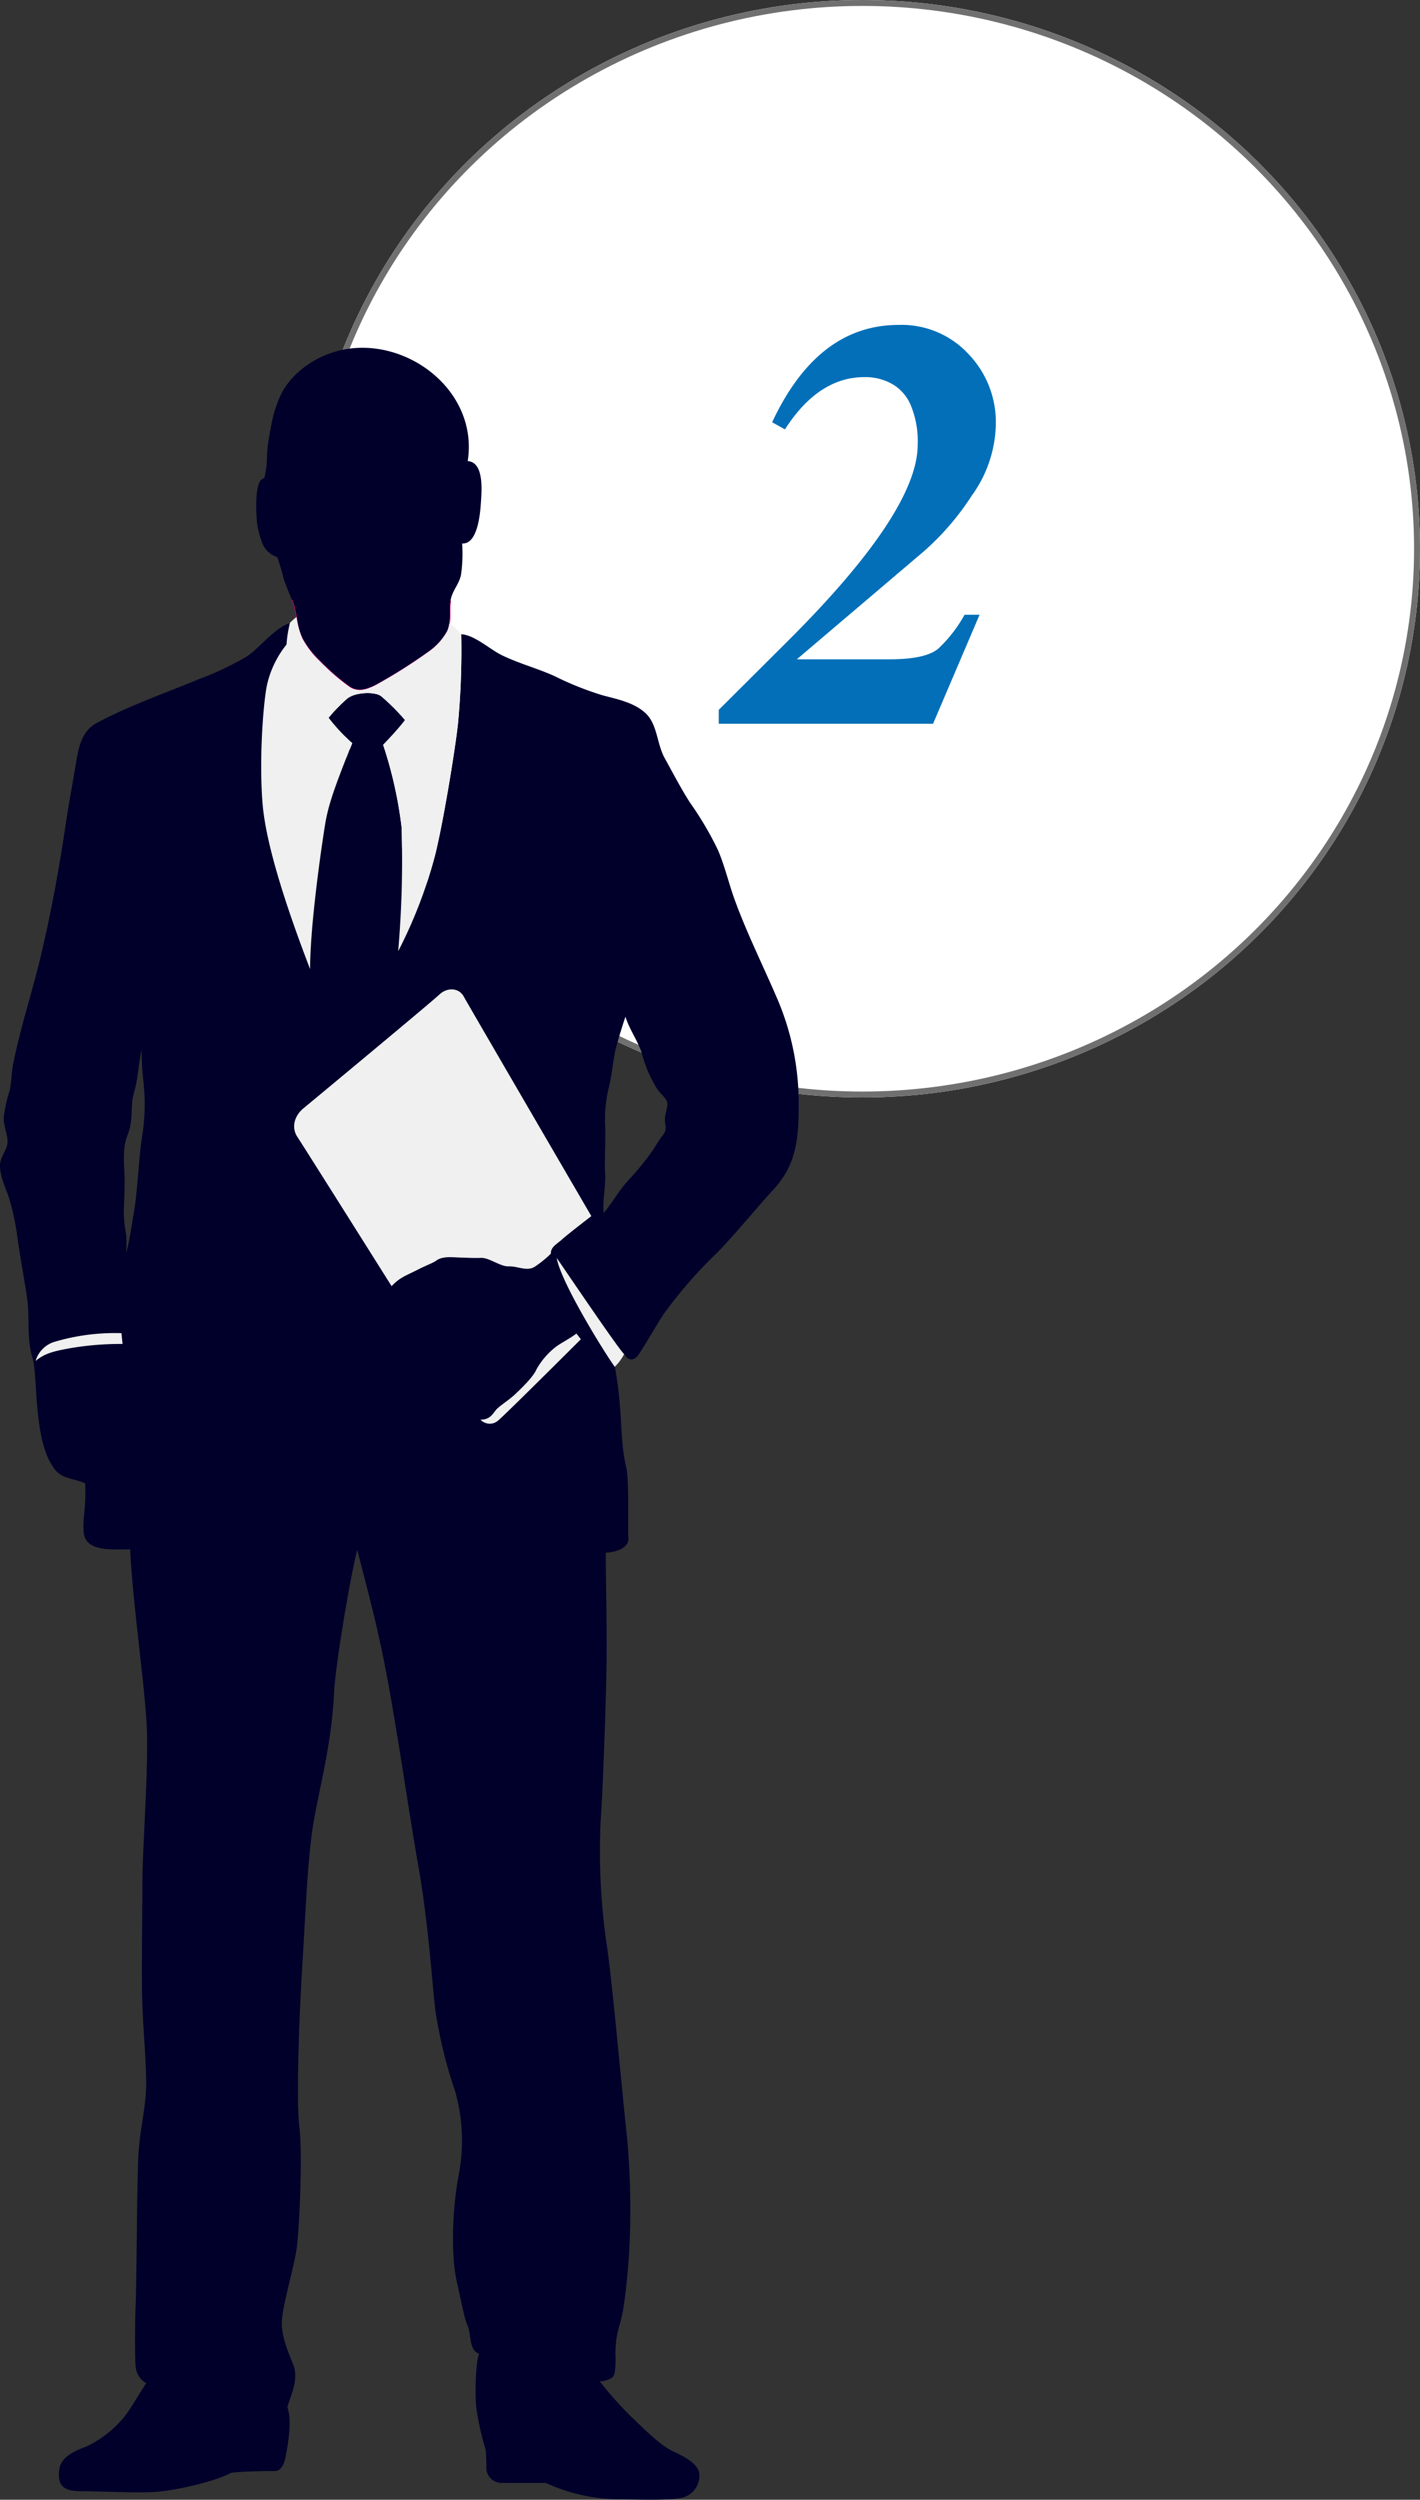 <svg xmlns="http://www.w3.org/2000/svg" viewBox="0 0 239.39 421.38"><rect x="0" y="0" width="239.39" height="421.38" fill="#333333" stroke="none"/><g id="レイヤー_2" data-name="レイヤー 2"><g id="レイヤー_1-2" data-name="レイヤー 1"><g id="グループ_55" data-name="グループ 55"><g id="楕円形_1-3" data-name="楕円形 1-3"><ellipse cx="145.39" cy="92.5" rx="94" ry="92.5" fill="#fff"/><ellipse cx="145.39" cy="92.5" rx="93.5" ry="92" fill="none" stroke="#707070"/></g><g id="_2" data-name=" 2" style="isolation:isolate"><g style="isolation:isolate"><path d="M134.33,111.14h15.6q6.16,0,8.27-1.82a23.25,23.25,0,0,0,4.41-5.69h2.53L157.3,122H121.17v-2.34l11.39-11.35q22.14-22,22.15-33.35a15.86,15.86,0,0,0-1.15-6.6,7.44,7.44,0,0,0-3-3.54,9.17,9.17,0,0,0-4.83-1.25q-7.75,0-13.4,8.81l-2.16-1.2q7.67-16.41,21.34-16.41a15.38,15.38,0,0,1,11.78,4.93,16.56,16.56,0,0,1,4.59,11.77,21.15,21.15,0,0,1-4,12,45,45,0,0,1-8.09,9.43Z" fill="#036fb8"/></g></g></g><path d="M60.36,58.64c10.12-.43,20.18,8.21,18.49,19.09,2.87.18,2.33,5.32,2.21,7.17s-.59,6.9-3.15,6.71a24.94,24.94,0,0,1-.19,5.27c-.34,1.69-1.51,2.68-1.77,4.4s.16,3.53-.57,5.12a10.31,10.31,0,0,1-3.18,3.48,88.77,88.77,0,0,1-8.79,5.55c-1.4.72-2.95,1.31-4.43.39a36.83,36.83,0,0,1-5.1-4.42A15.3,15.3,0,0,1,51,107.66c-1.12-2.21-.84-4.43-1.8-6.59-.49-1.12-.94-2.29-1.36-3.43a34.09,34.09,0,0,0-1.1-3.73,4.06,4.06,0,0,1-2.41-2.09,15.82,15.82,0,0,1-1-3.64c-.14-1.49-.51-7.43,1.21-7.55a13.88,13.88,0,0,0,.46-3.78,31.62,31.62,0,0,1,.65-4.68,21.07,21.07,0,0,1,1.6-5.43C49.27,62.4,54.48,58.9,60.36,58.64Z" fill="#00002b"/><path d="M102.12,261.74c0,4.15.15,9.18.15,16.13s-.6,23.09-1,29a108.64,108.64,0,0,0,1,20.87c.89,5.62,2.62,25.19,3.4,32.18a132.31,132.31,0,0,1,.34,20.65c-.34,4.33-.78,8.88-1.56,11.32a16.85,16.85,0,0,0-.67,5.77c0,1.44-.11,2.78-.55,3.11a4,4,0,0,1-2.11.66,60.68,60.68,0,0,0,5.11,5.77c1.88,1.78,5,5,7.21,6s4.22,2.22,4.44,3.66a3.83,3.83,0,0,1-2.33,4c-1.78.77-8.66.44-11.77.44A30.44,30.44,0,0,1,92,418.54H84.36A2.59,2.59,0,0,1,82,416.32c0-.89,0-1.56-.11-3.33a46.5,46.5,0,0,1-1.56-6.88c-.33-2.34-.11-8.33.45-9.33-1.78-.66-1.33-3.33-1.92-4.66S78,389,77,384.57s-.74-12.28.3-17.76a30.57,30.57,0,0,0-.59-14.35A77.33,77.33,0,0,1,73.41,339c-.59-5-1.18-14.65-2.81-24s-3-19.09-4.88-29.75-3.73-17-5.49-24C59,266,56.52,280.84,56.31,285.42c-.4,8.55-2.44,15.83-3.47,21.9S51.46,323.6,51,330.71s-1.13,22.79-.54,27.67,0,17.31-.44,20.57S47.51,389,47.51,391.53s1,4.73,1.93,7.1-.3,4.88-1,7.11c.89,2.51,0,6.8-.3,8.43s-1,2.37-1.77,2.37-5,0-7.4.29c-2.67,1.49-9.73,3.11-13.28,3.26s-8.73-.15-12.13-.15-3.85-1.48-3.56-3.7,3-3.25,4.59-3.84a18.81,18.81,0,0,0,5.77-4.3c1.48-1.62,2.81-4.14,4.29-6.36a3.63,3.63,0,0,1-1.77-2.66c-.15-1.19-.15-7.25,0-10.95s.22-20.21.44-24.65,1.33-8.43,1.33-12.2S24.17,342.62,24,338s0-14.21,0-20.43,1.14-20,.7-27.3-2.31-20-2.76-29.1c-3.14,0-7.58.47-7.84-2.94-.2-2.55.45-3.83.26-8.2-1.14-.48-2.19-.63-3.45-1.09A4.19,4.19,0,0,1,8.78,247c-3.15-4.76-2.4-15.3-3.31-18.14s-.55-6.65-.78-9-1.24-7.4-1.82-11.76a41.05,41.05,0,0,0-1.18-5.6c-.54-1.92-1.71-4-1.69-6.06,0-1.34,1.12-2.49,1.26-3.73s-.69-2.85-.63-4.34a24.54,24.54,0,0,1,1-4.56c.34-1.45.3-3.05.6-4.53,1.28-6.36,3.38-12.59,4.86-19,1.62-7,2.95-14.27,4-21.42.46-3.18,1.07-6.28,1.59-9.45.48-2.85.83-6,3.56-7.5,5.15-2.79,11.4-5,17.18-7.38a50.51,50.51,0,0,0,8.23-3.9c2.09-1.36,4.67-4.86,7.27-5.6a21.49,21.49,0,0,0-.58,3.65,16.83,16.83,0,0,0-3.2,6.43c-.69,2.74-1.46,12.82-.83,20.44s4.77,19.42,8,27.82c0-7.46,1.94-20.79,2.56-24.55s2.22-7.65,4.52-13.54A30.43,30.43,0,0,1,55.41,121a26.94,26.94,0,0,1,3.05-3.17c1.33-1.19,4.81-1.29,5.82-.45a35,35,0,0,1,4,4c-1.11,1.47-2.56,3-3.69,4.18a70.63,70.63,0,0,1,3.11,13.85,178.48,178.48,0,0,1-.57,20.93A79.11,79.11,0,0,0,73.39,144c1.5-6.15,3.5-18.7,3.84-22.24a133.48,133.48,0,0,0,.53-14.85c2.3.15,4.82,2.57,6.93,3.58,2.93,1.41,6.1,2.23,8.94,3.55a52,52,0,0,0,8,3.18c2.41.64,5.39,1.22,7.3,3.1s1.81,5.1,3.13,7.48,2.67,5,4.25,7.48a55.42,55.42,0,0,1,4.72,8c1.18,2.75,1.83,5.66,2.87,8.51,2.06,5.64,4.75,11,7.2,16.72a44.56,44.56,0,0,1,3.54,18.15c0,5.5-.52,9.79-4.12,13.71-3.18,3.48-7.84,9.18-10.29,11.44a75.74,75.74,0,0,0-8.41,9.79c-1.29,2-3.84,6.45-4.41,7.06s-1.43.85-2.17-.4a8,8,0,0,1-1.58,2.13c1.43,7.89.72,11.93,1.92,17,.52,2.21.23,10.76.36,11.81S105.12,261.54,102.12,261.74ZM23,182.48c-.16.94-.6,2.16-.69,3.11-.21,2.17,0,3.79-.82,5.78s-.6,4.38-.51,6.45c.1,2.24-.07,4.42-.11,6.54a23.39,23.39,0,0,0,.4,3.78,24,24,0,0,1,0,3.14c.56-2.12.88-4.46,1.23-6.46.78-4.49.8-9,1.5-13.55a33,33,0,0,0,.36-6.69c-.05-1.12-.16-1.92-.26-3.06a35.63,35.63,0,0,1-.2-4.63C23.5,178.54,23.33,180.57,23,182.48Zm80.92-6.2c-.57,2.25-.69,4.57-1.24,6.86a22.79,22.79,0,0,0-.66,6.67c.12,2.72-.16,5.39,0,8.15.1,2.2-.48,4.47-.24,6.51,1.47-1.76,2.53-3.74,4.12-5.48a45.92,45.92,0,0,0,4.09-5c.57-.83,1-1.67,1.66-2.49.87-1.14.51-1.46.44-2.74,0-.95.53-2.17.4-2.89s-1.22-1.59-1.63-2.19a22,22,0,0,1-2.65-6.1c-.66-2.12-2.13-4.07-2.76-6.19C105.2,172,104.18,175.35,103.94,176.28Z" fill="#00002b"/><path d="M99.69,205s-20.88-35.85-21.5-37c-.78-1.47-2.75-1.65-4.13-.34s-21.49,18-22.92,19.18-2.11,3.14-1,4.82,15.88,25.15,15.88,25.15c1.38-1.49,2.43-1.77,4.46-2.81,1.54-.78,2.47-1.07,3.08-1.51,1.08-.76,2.46-.56,4.16-.5.85,0,1.9.11,3.34.05s3.27,1.49,4.71,1.43,2.91.85,4.26.14a18.39,18.39,0,0,0,2.84-2.28c-.05-1.18,1.09-1.64,2-2.51C96.08,207.77,99.69,205,99.69,205Z" fill="#f0f0f0"/><path d="M81,239.3a2.12,2.12,0,0,0,3,.14c1.33-1.11,13.93-13.69,13.93-13.69l-.76-.95c-1.07.83-2.68,1.62-3.56,2.31a12.61,12.61,0,0,0-3.18,3.74c-.53,1.26-2.48,3.12-3.48,4.08s-2.54,1.94-3.16,2.55S82.74,239.36,81,239.3Z" fill="#f0f0f0"/><path d="M76,101.28c-.26,1.75.16,3.53-.57,5.12a10.31,10.31,0,0,1-3.18,3.48,88.77,88.77,0,0,1-8.79,5.55c-1.4.72-2.95,1.31-4.43.39a36.83,36.83,0,0,1-5.1-4.42A15.3,15.3,0,0,1,51,107.66c-1.12-2.21-.84-4.43-1.8-6.59" fill="none" stroke="#e40080" stroke-width="0.09"/><path d="M48.88,105a21.49,21.49,0,0,0-.58,3.65,16.83,16.83,0,0,0-3.2,6.43c-.69,2.74-1.46,12.82-.83,20.44s4.77,19.42,8,27.82c0-7.46,1.94-20.79,2.56-24.55s2.22-7.65,4.52-13.54A30.43,30.43,0,0,1,55.41,121a26.94,26.94,0,0,1,3.05-3.17c1.33-1.19,4.81-1.29,5.82-.45a35,35,0,0,1,4,4c-1.11,1.47-2.56,3-3.69,4.18a70.63,70.63,0,0,1,3.11,13.85,178.48,178.48,0,0,1-.57,20.93A79.11,79.11,0,0,0,73.39,144c1.5-6.15,3.5-18.7,3.84-22.24a133.48,133.48,0,0,0,.53-14.85,11.86,11.86,0,0,0-2-1.88,4.64,4.64,0,0,1-.38,1.39,10.31,10.31,0,0,1-3.18,3.48,88.77,88.77,0,0,1-8.79,5.55c-1.4.72-2.95,1.31-4.43.39a36.83,36.83,0,0,1-5.1-4.42A15.3,15.3,0,0,1,51,107.66,12.77,12.77,0,0,1,50,104,9.51,9.51,0,0,0,48.88,105Z" fill="#f0f0f0"/><path d="M20.47,224.73A35.83,35.83,0,0,0,9.15,226.2,4.77,4.77,0,0,0,6,229.41c1.51-1.24,2.94-1.63,5.86-2.15a50.07,50.07,0,0,1,8.8-.71Z" fill="#f0f0f0"/><path d="M103.64,230.4c-1.49-2-9.09-14.19-9.79-18.35,1.25,1.78,10.21,15.07,11.37,16.22A8,8,0,0,1,103.64,230.4Z" fill="#f0f0f0"/></g></g></svg>